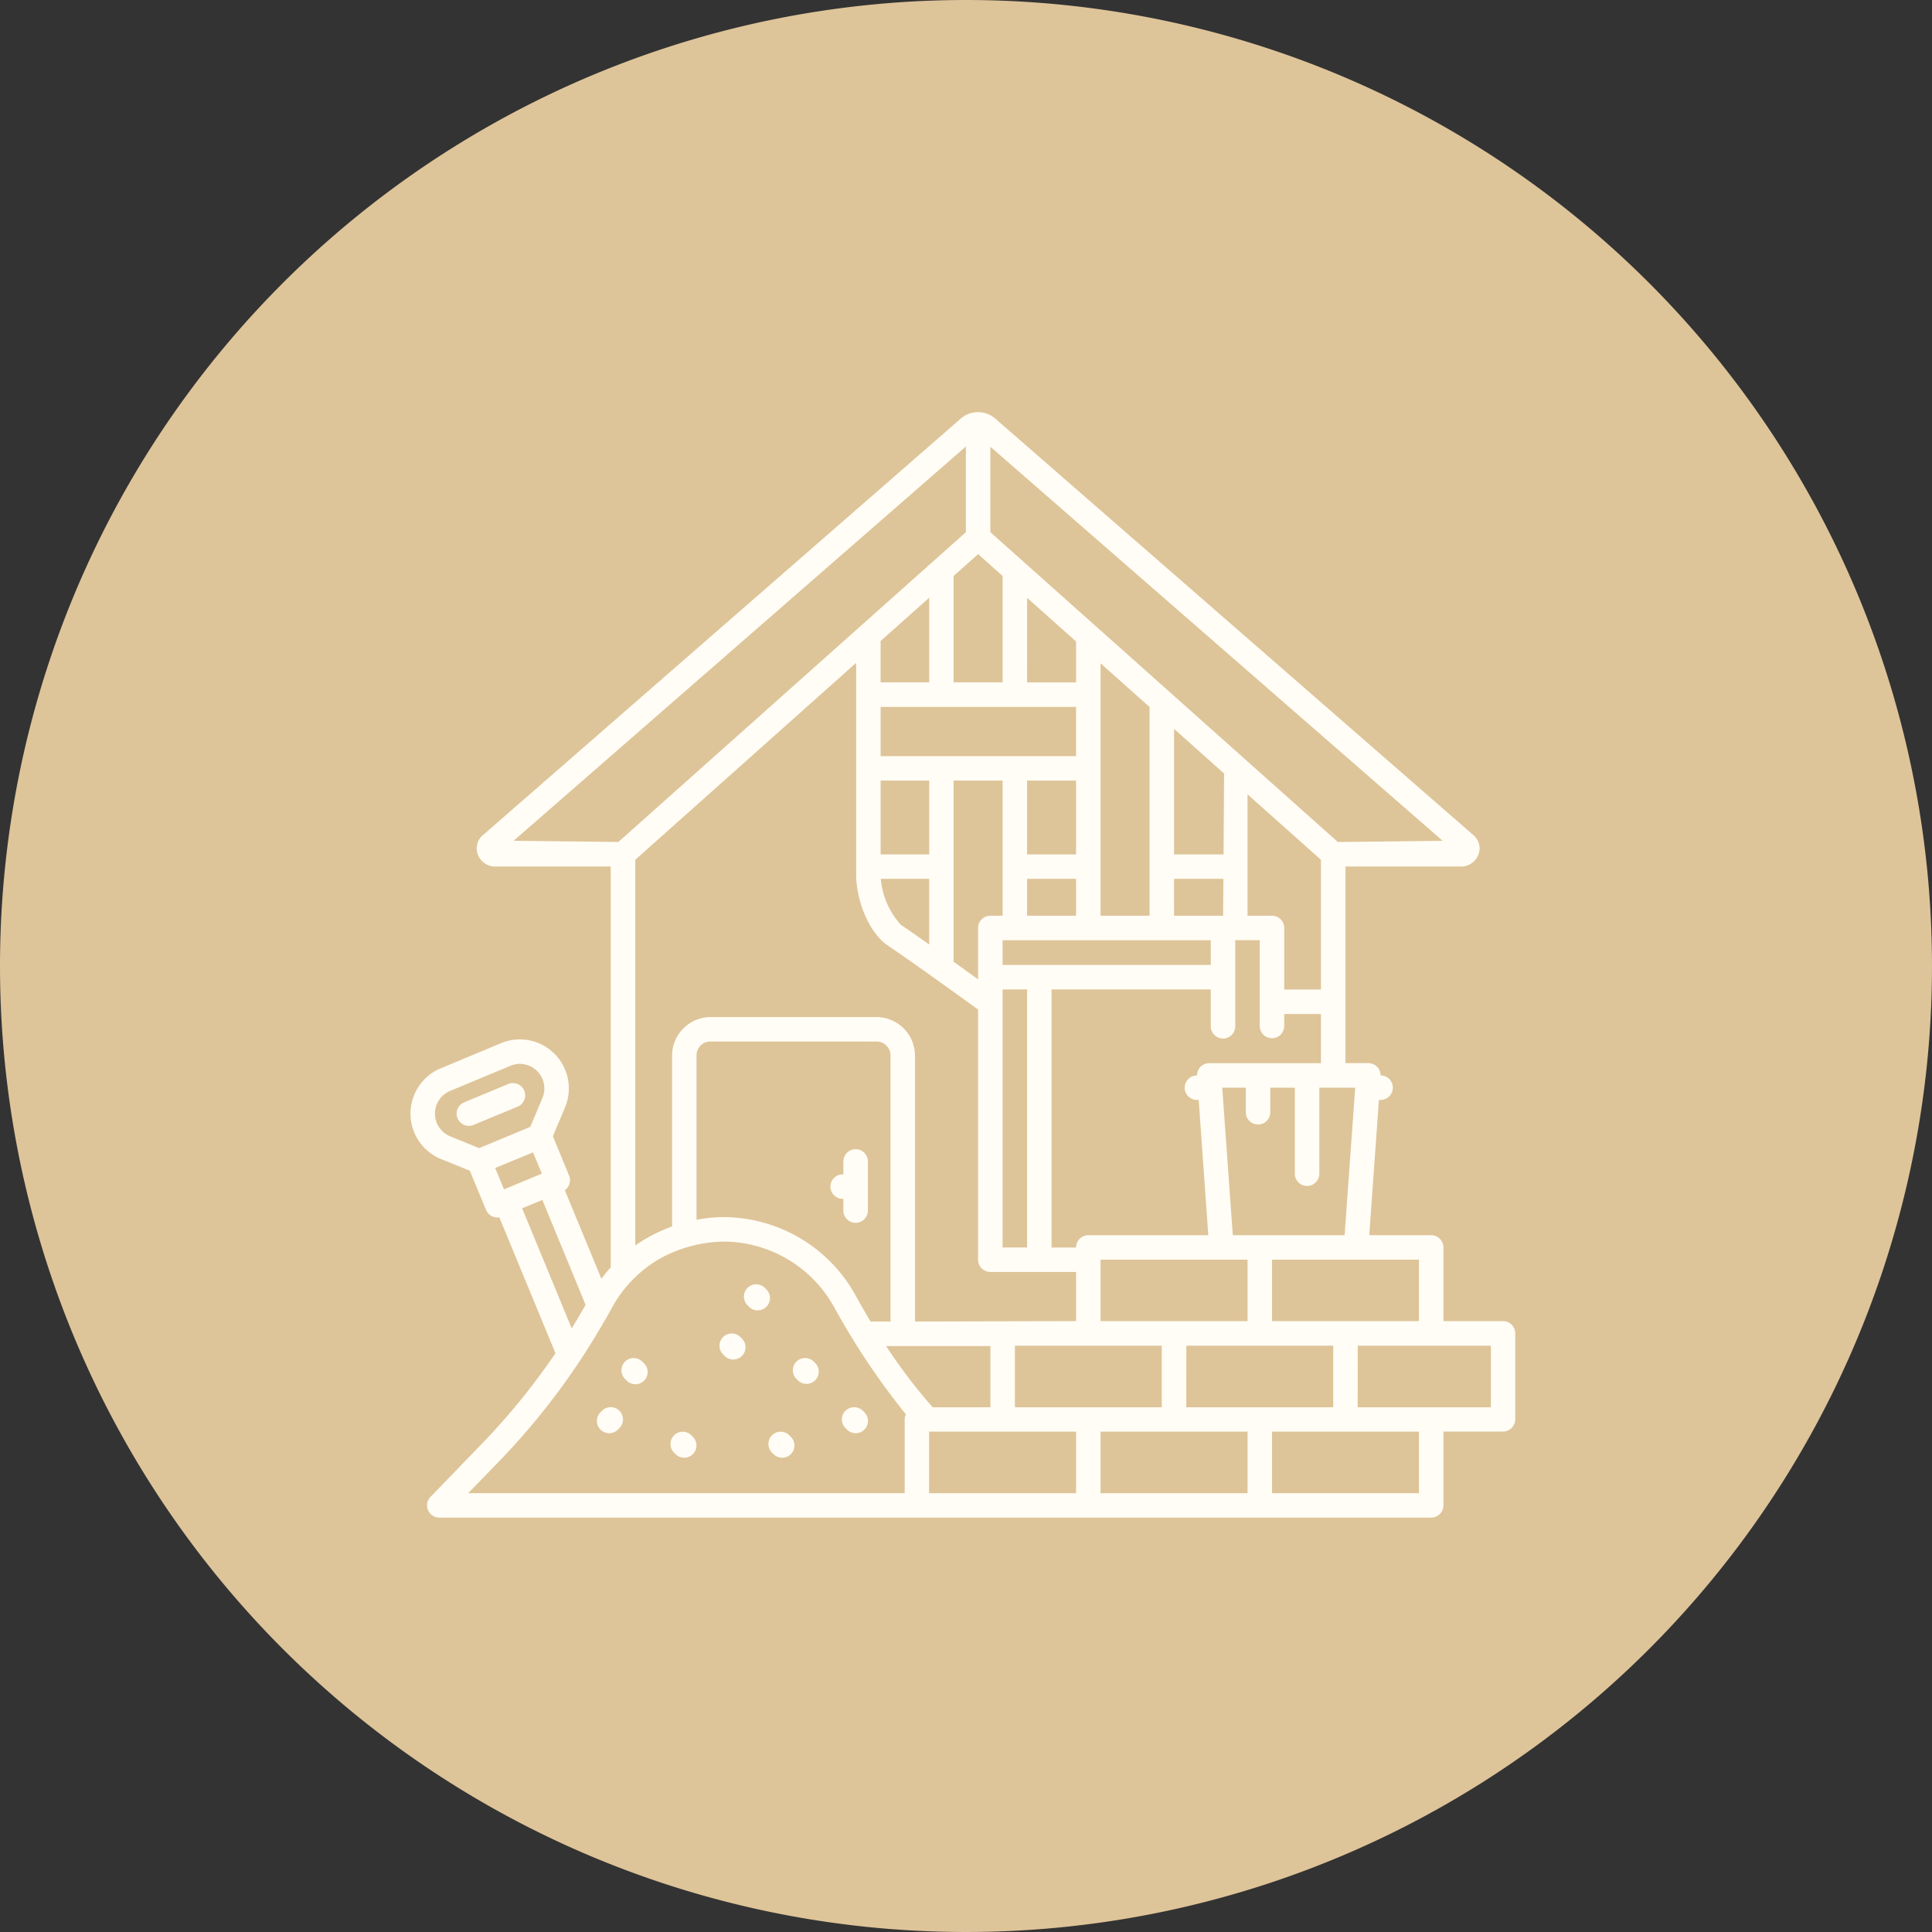 <?xml version="1.0" encoding="UTF-8"?>
<svg xmlns="http://www.w3.org/2000/svg" xmlns:xlink="http://www.w3.org/1999/xlink" width="175" height="175" viewBox="0 0 175 175">
  <rect x="0" y="0" width="175" height="175" fill="#333333" stroke="none"/>
  <defs>
    <clipPath id="clip-path">
      <rect id="Rectangle_186" data-name="Rectangle 186" width="100.072" height="100.135" fill="#fffdf5"></rect>
    </clipPath>
  </defs>
  <g id="Groupe_523" data-name="Groupe 523" transform="translate(-452 -4178)">
    <path id="Tracé_202" data-name="Tracé 202" d="M87.5,0A87.5,87.5,0,1,1,0,87.5,87.5,87.5,0,0,1,87.5,0Z" transform="translate(452 4178)" fill="#dec499"></path>
    <g id="Groupe_436" data-name="Groupe 436" transform="translate(489.182 4215.33)">
      <g id="Groupe_435" data-name="Groupe 435" transform="translate(0 0)" clip-path="url(#clip-path)">
        <path id="Tracé_141" data-name="Tracé 141" d="M49.842.586,6.52,38.351H6.512a1.576,1.576,0,0,0-.427,1.677A1.693,1.693,0,0,0,7.5,41.159H18.138V77.467c-.3.331-.58.677-.845,1.038L13.98,70.476a1.108,1.108,0,0,0,.382-1.33L12.9,65.593,13.988,63a4.438,4.438,0,0,0-5.773-5.845L2.726,59.443a4.444,4.444,0,0,0,.059,8.221l2.589,1.049,1.471,3.553a1.111,1.111,0,0,0,1.2.673l5.088,12.307a62.3,62.3,0,0,1-6.848,8.388l-4.47,4.619a1.11,1.11,0,0,0,.793,1.883H92.457a1.111,1.111,0,0,0,1.106-1.114V92.341h5.405a1.109,1.109,0,0,0,1.1-1.1V83.449a1.109,1.109,0,0,0-1.1-1.114H93.563V75.653a1.111,1.111,0,0,0-1.106-1.1H86.845L87.719,62.3h.154a1.109,1.109,0,1,0,0-2.218,1.111,1.111,0,0,0-1.109-1.114H84.69V41.159H95.318a1.71,1.71,0,0,0,1.434-1.131,1.569,1.569,0,0,0-.431-1.676L52.969.586a2.38,2.38,0,0,0-3.127,0Zm.465,2.528v7.762L18.829,38.936l-9.485-.111Zm2.218.021L93.491,38.828q-4.743.062-9.491.108L52.525,10.875Zm-1.11,9.729,2.218,1.979v9.631h-4.44v-9.63Zm-4.431,3.95v7.66h-4.4V20.732Zm8.868.008,4.437,3.956v3.7H55.851ZM40.367,22.711V41.842c0,2.434,1.154,5.2,2.719,6.369,2.608,1.764,7.2,5.092,8.325,5.905V76.77a1.109,1.109,0,0,0,1.114,1.114h7.763v4.454c-4.88,0-9.713.033-14.591.033V58.258a3.506,3.506,0,0,0-3.512-3.464H27.194a3.5,3.5,0,0,0-3.5,3.464V73.764a14.564,14.564,0,0,0-3.333,1.716V40.548Zm22.14.043,4.437,3.956V45.617H62.507ZM42.586,26.7h17.7v4.462h-17.7Zm26.577,1.993,4.532,4.041-.048,7.328H69.163Zm-26.577,4.68h4.4v6.689h-4.4Zm6.607,0h4.44V45.617H52.525a1.109,1.109,0,0,0-1.114,1.114v4.649c-.659-.479-1.363-.985-2.218-1.6Zm6.658,0h4.437v6.689H55.851ZM75.82,34.623l6.649,5.926V52.3H79.145V46.731a1.11,1.11,0,0,0-1.107-1.117H75.82ZM46.983,42.276v5.942c-.928-.653-1.822-1.277-2.557-1.774A7.082,7.082,0,0,1,42.6,42.276Zm8.868,0h4.437v3.341H55.851Zm13.311,0h4.469l-.023,3.341H69.163Zm-15.53,5.559H72.489V50.07H53.633ZM58.07,75.667V52.292H72.489v3.34a1.109,1.109,0,0,0,2.218,0v-7.8h2.218v7.8a1.11,1.11,0,0,0,2.219,0V54.518h3.324v4.454H72.35a1.109,1.109,0,0,0-1.106,1.114h-.009a1.109,1.109,0,0,0,0,2.218h.16l.87,12.249H61.4a1.116,1.116,0,0,0-1.113,1.114ZM53.633,52.291h2.218V75.666H53.633ZM42.185,57.014a1.255,1.255,0,0,1,1.293,1.246V82.373h-1.8q-.7-1.153-1.343-2.335a13.707,13.707,0,0,0-12-7.123,13.171,13.171,0,0,0-2.424.241v-14.9a1.249,1.249,0,0,1,1.287-1.246ZM9.928,59.035a2.229,2.229,0,0,1,2.019,3.1l-1.1,2.609L6.224,66.667,3.6,65.6a2.223,2.223,0,0,1-.022-4.109l5.488-2.285a2.2,2.2,0,0,1,.862-.173Zm-.7,1.738a1.106,1.106,0,0,0-.363.082l-4,1.662a1.107,1.107,0,1,0,.843,2.048l4-1.654a1.113,1.113,0,0,0-.488-2.137Zm64.3.418h2.135v2.227a1.109,1.109,0,1,0,2.218,0V61.191h2.222v7.794a1.109,1.109,0,0,0,2.218,0V61.191h3.249l-.958,13.362H74.485ZM39.213,67.871v1.17h-.065a1.11,1.11,0,0,0,0,2.221h.065v1.064a1.109,1.109,0,0,0,2.218,0V67.871a1.109,1.109,0,0,0-2.218,0ZM11.1,67.053l.8,1.923L8.469,70.4l-.8-1.932Zm.844,4.307,3.915,9.5-.3.525q-.466.812-.957,1.609L10.113,72.117ZM38.39,81.1a66.041,66.041,0,0,0,6.48,9.674,1.107,1.107,0,0,0-.106.461v6.682H5.231l2.654-2.734A63.826,63.826,0,0,0,17.466,82.5c.278-.465.545-.937.8-1.408a11.5,11.5,0,0,1,4.218-4.357,12.344,12.344,0,0,1,5.846-1.6A11.475,11.475,0,0,1,38.39,81.1ZM62.507,76.77H75.82v5.568H62.507Zm15.531,0H91.345v5.568H78.038ZM31.312,79a1.114,1.114,0,0,0-.786,1.9l.139.139a1.111,1.111,0,1,0,1.573-1.571l-.139-.141A1.109,1.109,0,0,0,31.312,79Zm-3,4.784a1.108,1.108,0,0,0,0,1.562l.139.141a1.109,1.109,0,1,0,1.573-1.565l-.141-.139a1.119,1.119,0,0,0-.786-.328,1.1,1.1,0,0,0-.784.328Zm26.438.778h13.3v5.576h-13.3Zm15.525,0H83.582v5.576H70.271Zm15.53,0H97.862v5.576H85.8Zm-42.725.033h9.45v5.544H47.3a48.844,48.844,0,0,1-4.22-5.544M19.438,86a1.111,1.111,0,0,0-.007,1.574l.139.139a1.109,1.109,0,1,0,1.571-1.565L21,86.009a1.12,1.12,0,0,0-.778-.328A1.105,1.105,0,0,0,19.438,86Zm15.524,0a1.111,1.111,0,0,0,0,1.574l.141.139a1.109,1.109,0,0,0,1.571-1.565l-.139-.139a1.124,1.124,0,0,0-.786-.328A1.105,1.105,0,0,0,34.962,86Zm-17.61,4.454-.141.139a1.112,1.112,0,0,0,1.573,1.573l.139-.139a1.111,1.111,0,0,0-1.571-1.573Zm22.049,0a1.109,1.109,0,0,0,0,1.573l.139.139a1.112,1.112,0,0,0,1.573-1.573l-.139-.139a1.131,1.131,0,0,0-1.573,0Zm7.573,1.891H60.288v5.577H46.975Zm15.533,0H75.82v5.577H62.507Zm15.531,0H91.345v5.576H78.038Zm-54.161.336a1.109,1.109,0,0,0-.009,1.564l.139.139A1.109,1.109,0,1,0,25.58,92.82l-.139-.139a1.1,1.1,0,0,0-1.564,0Zm8.867,0a1.109,1.109,0,0,0,0,1.564l.139.139a1.109,1.109,0,1,0,1.573-1.564l-.139-.139a1.11,1.11,0,0,0-1.573,0Z" transform="translate(0 0)" fill="#fffdf5"></path>
      </g>
    </g>
  </g>
</svg>
